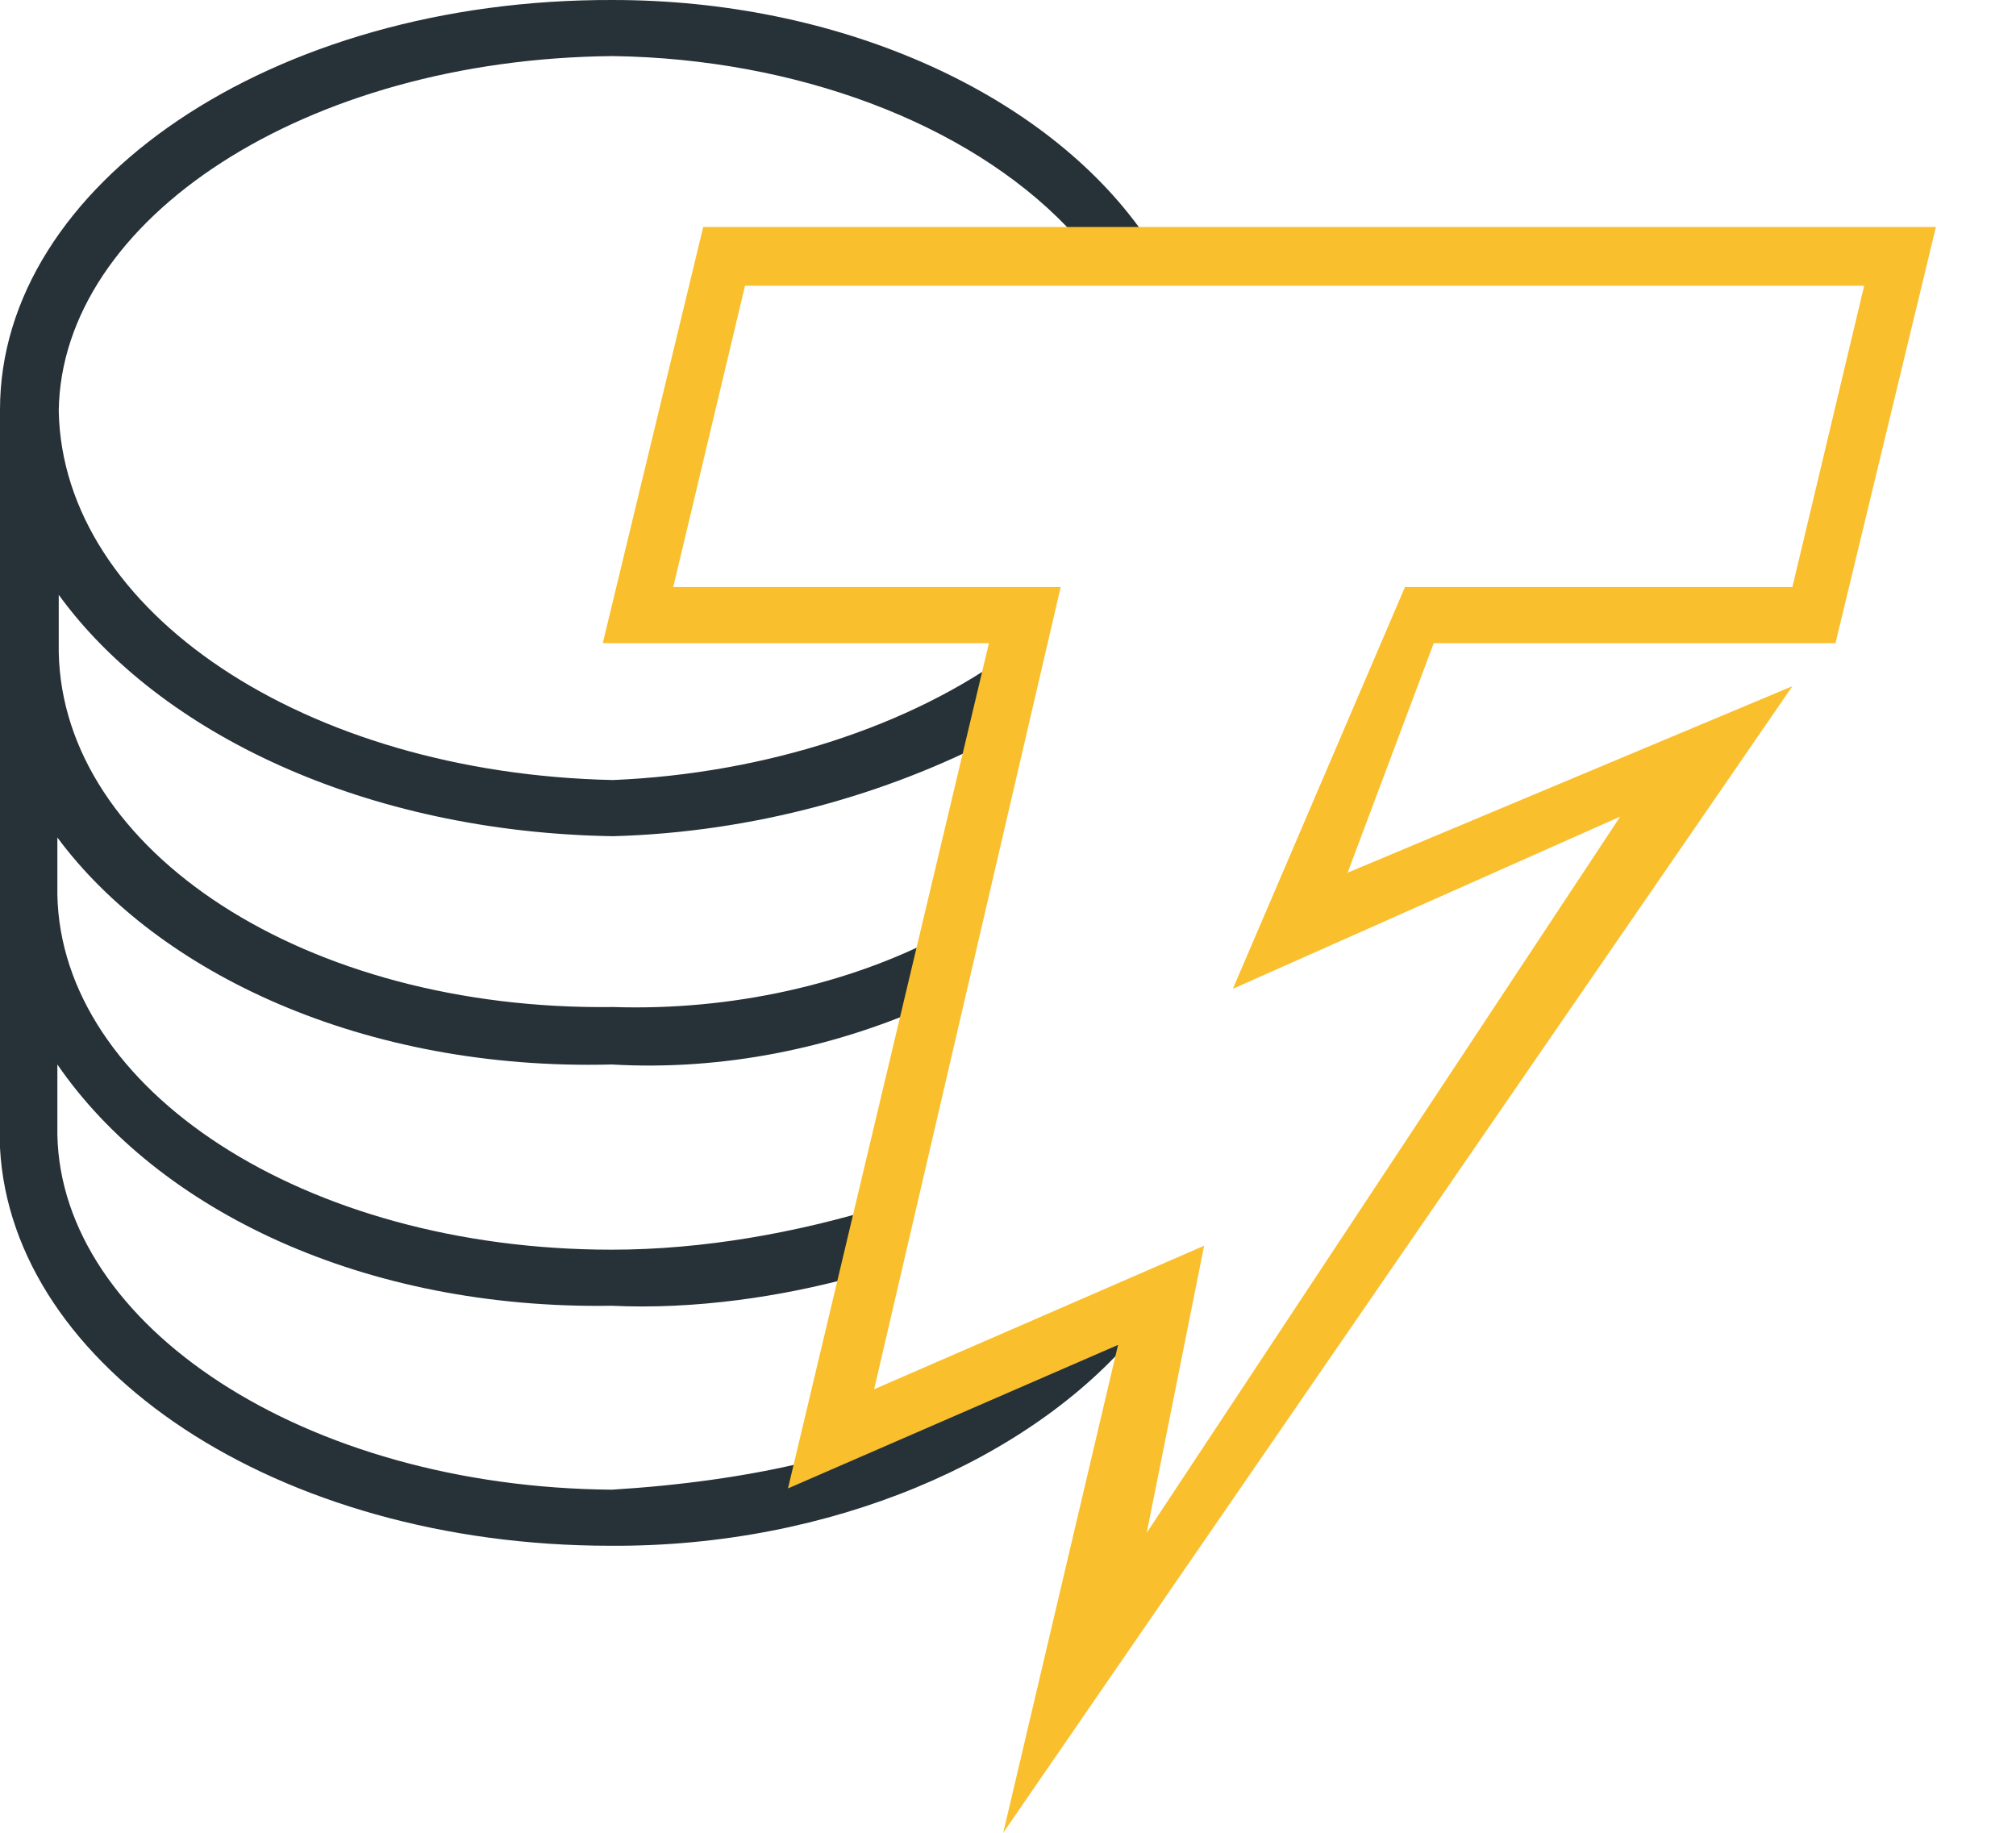 <svg width="22" height="20" viewBox="0 0 22 20" fill="none" xmlns="http://www.w3.org/2000/svg">
<g id="Page-1">
<g id="CT-logo-BlackYellow-tag">
<g id="Atoms_x2F_Icons_x2F_logos_x2F_CT-GY-icon">
<g id="Group">
<path id="Shape" d="M12.399 14.548L8.84 16.1V15.943C8.157 16.114 7.388 16.213 6.676 16.256C3.317 16.228 0.669 14.463 0.626 12.384V11.616C1.722 13.21 3.972 14.292 6.676 14.249C7.587 14.292 8.527 14.149 9.31 13.936L9.623 13.167C8.697 13.452 7.673 13.637 6.676 13.637C3.317 13.637 0.669 11.886 0.626 9.765V9.139C1.722 10.619 3.972 11.687 6.676 11.616C7.9 11.687 9.082 11.431 10.092 10.989L10.249 10.221C9.267 10.733 8 11.032 6.69 10.989C3.331 11.032 0.683 9.281 0.641 7.117V6.491C1.737 8 3.986 9.082 6.69 9.125C8.228 9.082 9.68 8.669 10.875 8.043L11.032 7.117C9.95 7.915 8.37 8.441 6.69 8.512C3.331 8.441 0.683 6.676 0.641 4.484C0.669 2.392 3.331 0.641 6.69 0.612C8.683 0.641 10.548 1.338 11.644 2.477L11.758 2.662H12.541L12.427 2.477C11.331 0.982 9.125 7.42083e-05 6.69 7.42083e-05C2.961 -0.014 0 2.021 0 4.47V4.626V12.527C0.128 14.918 3.018 16.868 6.662 16.868C9.068 16.883 11.245 15.929 12.399 14.548Z" fill="#263238"/>
<path id="Shape_1_" d="M10.948 20L12.201 14.676L8.599 16.242L10.792 7.018H6.578L7.674 2.477H21.126L20.03 7.018H15.646L14.706 9.523L19.56 7.488L10.948 20ZM13.14 13.594L12.514 16.726L17.681 8.911L13.454 10.79L15.332 6.406H19.56L20.343 3.118H8.13L7.347 6.406H11.575L9.539 15.16L13.14 13.594Z" fill="#FABF2C"/>
</g>
</g>
</g>
</g>
</svg>
